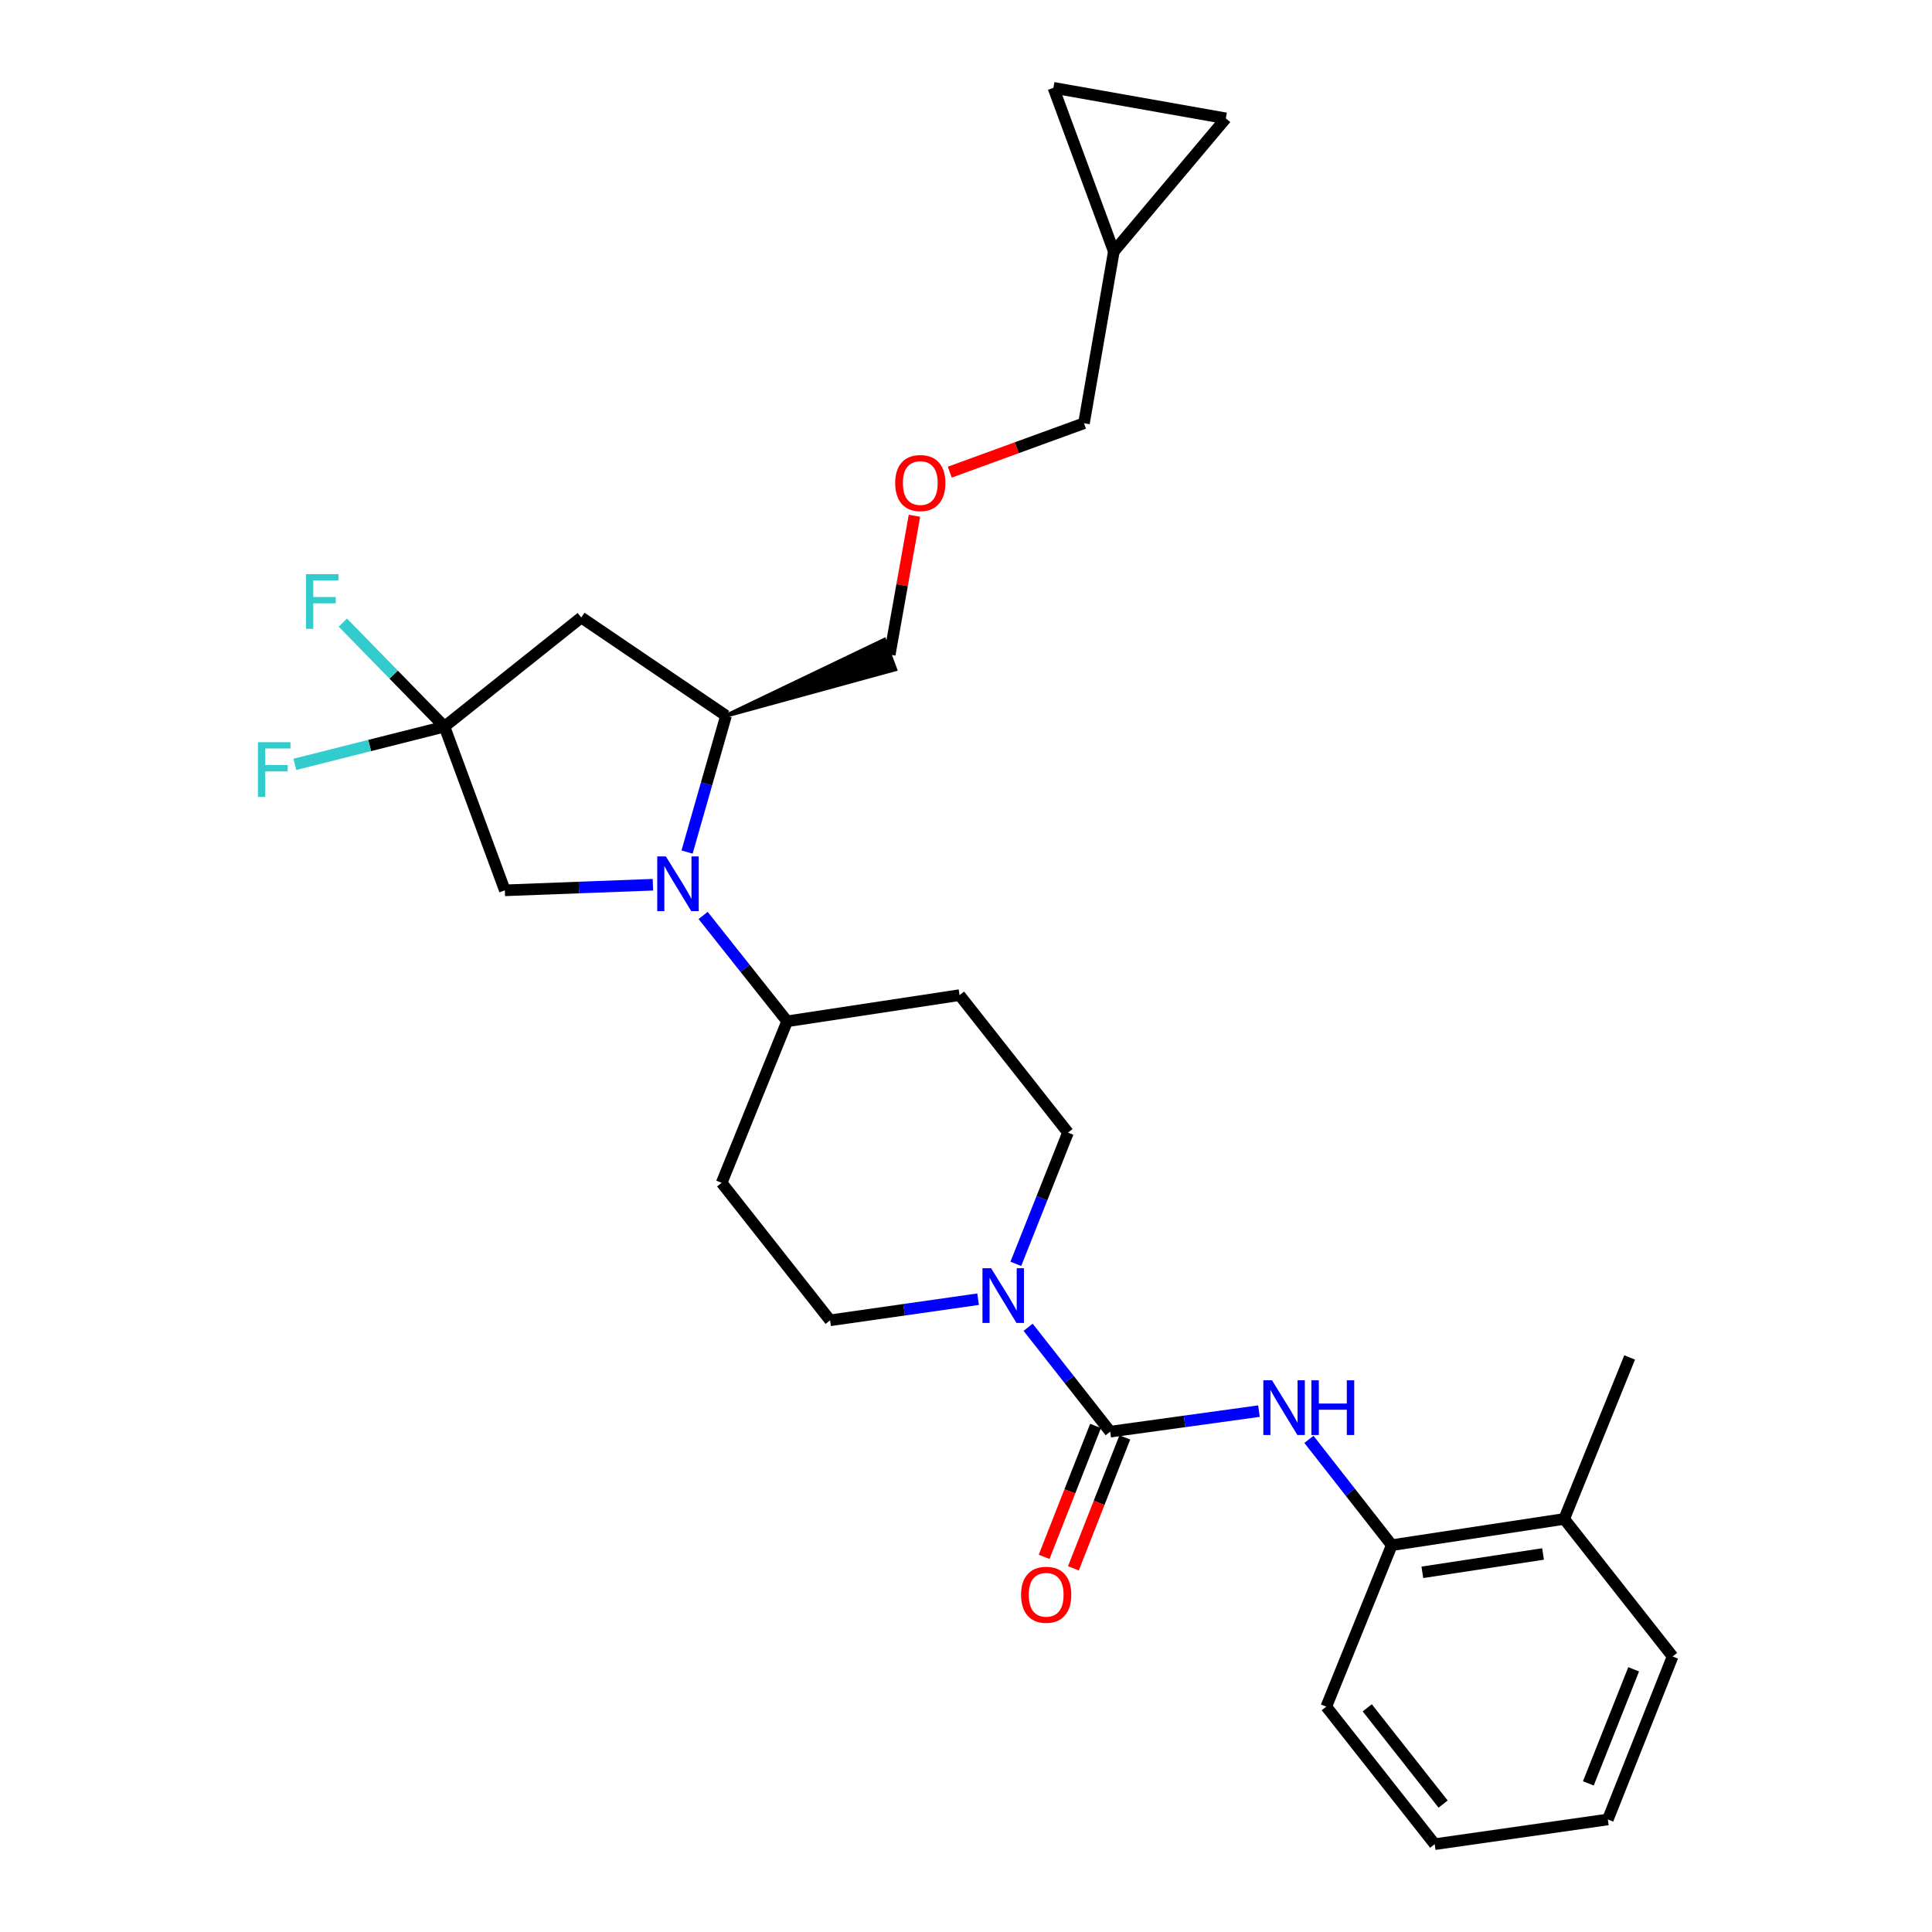 <?xml version='1.0' encoding='iso-8859-1'?>
<svg version='1.1' baseProfile='full'
              xmlns='http://www.w3.org/2000/svg'
                      xmlns:rdkit='http://www.rdkit.org/xml'
                      xmlns:xlink='http://www.w3.org/1999/xlink'
                  xml:space='preserve'
width='1000px' height='1000px' viewBox='0 0 1000 1000'>
<!-- END OF HEADER -->
<rect style='opacity:1.0;fill:#FFFFFF;stroke:none' width='1000' height='1000' x='0' y='0'> </rect>
<path class='bond-5' d='M 355.619,441.021 L 365.702,405.739' style='fill:none;fill-rule:evenodd;stroke:#0000FF;stroke-width:6px;stroke-linecap:butt;stroke-linejoin:miter;stroke-opacity:1' />
<path class='bond-5' d='M 365.702,405.739 L 375.785,370.457' style='fill:none;fill-rule:evenodd;stroke:#000000;stroke-width:6px;stroke-linecap:butt;stroke-linejoin:miter;stroke-opacity:1' />
<path class='bond-6' d='M 337.943,457.934 L 299.626,459.384' style='fill:none;fill-rule:evenodd;stroke:#0000FF;stroke-width:6px;stroke-linecap:butt;stroke-linejoin:miter;stroke-opacity:1' />
<path class='bond-6' d='M 299.626,459.384 L 261.308,460.834' style='fill:none;fill-rule:evenodd;stroke:#000000;stroke-width:6px;stroke-linecap:butt;stroke-linejoin:miter;stroke-opacity:1' />
<path class='bond-7' d='M 363.937,473.837 L 385.678,501.229' style='fill:none;fill-rule:evenodd;stroke:#0000FF;stroke-width:6px;stroke-linecap:butt;stroke-linejoin:miter;stroke-opacity:1' />
<path class='bond-7' d='M 385.678,501.229 L 407.418,528.622' style='fill:none;fill-rule:evenodd;stroke:#000000;stroke-width:6px;stroke-linecap:butt;stroke-linejoin:miter;stroke-opacity:1' />
<path class='bond-0' d='M 574.626,741.027 L 553.391,714.013' style='fill:none;fill-rule:evenodd;stroke:#000000;stroke-width:6px;stroke-linecap:butt;stroke-linejoin:miter;stroke-opacity:1' />
<path class='bond-0' d='M 553.391,714.013 L 532.155,686.999' style='fill:none;fill-rule:evenodd;stroke:#0000FF;stroke-width:6px;stroke-linecap:butt;stroke-linejoin:miter;stroke-opacity:1' />
<path class='bond-3' d='M 574.626,741.027 L 613.128,735.709' style='fill:none;fill-rule:evenodd;stroke:#000000;stroke-width:6px;stroke-linecap:butt;stroke-linejoin:miter;stroke-opacity:1' />
<path class='bond-3' d='M 613.128,735.709 L 651.63,730.39' style='fill:none;fill-rule:evenodd;stroke:#0000FF;stroke-width:6px;stroke-linecap:butt;stroke-linejoin:miter;stroke-opacity:1' />
<path class='bond-15' d='M 567.051,738.052 L 553.745,771.932' style='fill:none;fill-rule:evenodd;stroke:#000000;stroke-width:6px;stroke-linecap:butt;stroke-linejoin:miter;stroke-opacity:1' />
<path class='bond-15' d='M 553.745,771.932 L 540.439,805.812' style='fill:none;fill-rule:evenodd;stroke:#FF0000;stroke-width:6px;stroke-linecap:butt;stroke-linejoin:miter;stroke-opacity:1' />
<path class='bond-15' d='M 582.202,744.003 L 568.896,777.883' style='fill:none;fill-rule:evenodd;stroke:#000000;stroke-width:6px;stroke-linecap:butt;stroke-linejoin:miter;stroke-opacity:1' />
<path class='bond-15' d='M 568.896,777.883 L 555.59,811.763' style='fill:none;fill-rule:evenodd;stroke:#FF0000;stroke-width:6px;stroke-linecap:butt;stroke-linejoin:miter;stroke-opacity:1' />
<path class='bond-1' d='M 525.792,654.17 L 539.29,620.203' style='fill:none;fill-rule:evenodd;stroke:#0000FF;stroke-width:6px;stroke-linecap:butt;stroke-linejoin:miter;stroke-opacity:1' />
<path class='bond-1' d='M 539.29,620.203 L 552.787,586.236' style='fill:none;fill-rule:evenodd;stroke:#000000;stroke-width:6px;stroke-linecap:butt;stroke-linejoin:miter;stroke-opacity:1' />
<path class='bond-29' d='M 506.261,672.456 L 467.958,677.926' style='fill:none;fill-rule:evenodd;stroke:#0000FF;stroke-width:6px;stroke-linecap:butt;stroke-linejoin:miter;stroke-opacity:1' />
<path class='bond-29' d='M 467.958,677.926 L 429.655,683.395' style='fill:none;fill-rule:evenodd;stroke:#000000;stroke-width:6px;stroke-linecap:butt;stroke-linejoin:miter;stroke-opacity:1' />
<path class='bond-2' d='M 230.046,376.109 L 261.308,460.834' style='fill:none;fill-rule:evenodd;stroke:#000000;stroke-width:6px;stroke-linecap:butt;stroke-linejoin:miter;stroke-opacity:1' />
<path class='bond-18' d='M 230.046,376.109 L 191.329,385.87' style='fill:none;fill-rule:evenodd;stroke:#000000;stroke-width:6px;stroke-linecap:butt;stroke-linejoin:miter;stroke-opacity:1' />
<path class='bond-18' d='M 191.329,385.87 L 152.612,395.632' style='fill:none;fill-rule:evenodd;stroke:#33CCCC;stroke-width:6px;stroke-linecap:butt;stroke-linejoin:miter;stroke-opacity:1' />
<path class='bond-19' d='M 230.046,376.109 L 203.754,349.19' style='fill:none;fill-rule:evenodd;stroke:#000000;stroke-width:6px;stroke-linecap:butt;stroke-linejoin:miter;stroke-opacity:1' />
<path class='bond-19' d='M 203.754,349.19 L 177.463,322.271' style='fill:none;fill-rule:evenodd;stroke:#33CCCC;stroke-width:6px;stroke-linecap:butt;stroke-linejoin:miter;stroke-opacity:1' />
<path class='bond-28' d='M 230.046,376.109 L 300.854,319.616' style='fill:none;fill-rule:evenodd;stroke:#000000;stroke-width:6px;stroke-linecap:butt;stroke-linejoin:miter;stroke-opacity:1' />
<path class='bond-8' d='M 677.499,745.013 L 698.937,772.392' style='fill:none;fill-rule:evenodd;stroke:#0000FF;stroke-width:6px;stroke-linecap:butt;stroke-linejoin:miter;stroke-opacity:1' />
<path class='bond-8' d='M 698.937,772.392 L 720.375,799.772' style='fill:none;fill-rule:evenodd;stroke:#000000;stroke-width:6px;stroke-linecap:butt;stroke-linejoin:miter;stroke-opacity:1' />
<path class='bond-4' d='M 300.854,319.616 L 375.785,370.457' style='fill:none;fill-rule:evenodd;stroke:#000000;stroke-width:6px;stroke-linecap:butt;stroke-linejoin:miter;stroke-opacity:1' />
<path class='bond-21' d='M 375.785,370.457 L 463.375,346.449 L 457.682,331.199 Z' style='fill:#000000;fill-rule:evenodd;fill-opacity:1;stroke:#000000;stroke-width:2px;stroke-linecap:butt;stroke-linejoin:miter;stroke-opacity:1;' />
<path class='bond-9' d='M 407.418,528.622 L 373.524,612.235' style='fill:none;fill-rule:evenodd;stroke:#000000;stroke-width:6px;stroke-linecap:butt;stroke-linejoin:miter;stroke-opacity:1' />
<path class='bond-10' d='M 407.418,528.622 L 496.665,515.075' style='fill:none;fill-rule:evenodd;stroke:#000000;stroke-width:6px;stroke-linecap:butt;stroke-linejoin:miter;stroke-opacity:1' />
<path class='bond-17' d='M 720.375,799.772 L 809.622,786.207' style='fill:none;fill-rule:evenodd;stroke:#000000;stroke-width:6px;stroke-linecap:butt;stroke-linejoin:miter;stroke-opacity:1' />
<path class='bond-17' d='M 736.208,813.83 L 798.681,804.335' style='fill:none;fill-rule:evenodd;stroke:#000000;stroke-width:6px;stroke-linecap:butt;stroke-linejoin:miter;stroke-opacity:1' />
<path class='bond-23' d='M 720.375,799.772 L 686.481,883.367' style='fill:none;fill-rule:evenodd;stroke:#000000;stroke-width:6px;stroke-linecap:butt;stroke-linejoin:miter;stroke-opacity:1' />
<path class='bond-14' d='M 373.524,612.235 L 429.655,683.395' style='fill:none;fill-rule:evenodd;stroke:#000000;stroke-width:6px;stroke-linecap:butt;stroke-linejoin:miter;stroke-opacity:1' />
<path class='bond-13' d='M 496.665,515.075 L 552.787,586.236' style='fill:none;fill-rule:evenodd;stroke:#000000;stroke-width:6px;stroke-linecap:butt;stroke-linejoin:miter;stroke-opacity:1' />
<path class='bond-11' d='M 545.245,45.455 L 576.516,130.18' style='fill:none;fill-rule:evenodd;stroke:#000000;stroke-width:6px;stroke-linecap:butt;stroke-linejoin:miter;stroke-opacity:1' />
<path class='bond-30' d='M 545.245,45.455 L 634.492,61.262' style='fill:none;fill-rule:evenodd;stroke:#000000;stroke-width:6px;stroke-linecap:butt;stroke-linejoin:miter;stroke-opacity:1' />
<path class='bond-12' d='M 634.492,61.262 L 576.516,130.18' style='fill:none;fill-rule:evenodd;stroke:#000000;stroke-width:6px;stroke-linecap:butt;stroke-linejoin:miter;stroke-opacity:1' />
<path class='bond-16' d='M 576.516,130.18 L 561.061,219.065' style='fill:none;fill-rule:evenodd;stroke:#000000;stroke-width:6px;stroke-linecap:butt;stroke-linejoin:miter;stroke-opacity:1' />
<path class='bond-24' d='M 809.622,786.207 L 843.506,702.612' style='fill:none;fill-rule:evenodd;stroke:#000000;stroke-width:6px;stroke-linecap:butt;stroke-linejoin:miter;stroke-opacity:1' />
<path class='bond-25' d='M 809.622,786.207 L 865.735,857.386' style='fill:none;fill-rule:evenodd;stroke:#000000;stroke-width:6px;stroke-linecap:butt;stroke-linejoin:miter;stroke-opacity:1' />
<path class='bond-20' d='M 473.317,266.956 L 466.923,302.89' style='fill:none;fill-rule:evenodd;stroke:#FF0000;stroke-width:6px;stroke-linecap:butt;stroke-linejoin:miter;stroke-opacity:1' />
<path class='bond-20' d='M 466.923,302.89 L 460.529,338.824' style='fill:none;fill-rule:evenodd;stroke:#000000;stroke-width:6px;stroke-linecap:butt;stroke-linejoin:miter;stroke-opacity:1' />
<path class='bond-22' d='M 491.599,244.379 L 526.33,231.722' style='fill:none;fill-rule:evenodd;stroke:#FF0000;stroke-width:6px;stroke-linecap:butt;stroke-linejoin:miter;stroke-opacity:1' />
<path class='bond-22' d='M 526.33,231.722 L 561.061,219.065' style='fill:none;fill-rule:evenodd;stroke:#000000;stroke-width:6px;stroke-linecap:butt;stroke-linejoin:miter;stroke-opacity:1' />
<path class='bond-26' d='M 686.481,883.367 L 742.594,954.545' style='fill:none;fill-rule:evenodd;stroke:#000000;stroke-width:6px;stroke-linecap:butt;stroke-linejoin:miter;stroke-opacity:1' />
<path class='bond-26' d='M 707.681,883.966 L 746.96,933.791' style='fill:none;fill-rule:evenodd;stroke:#000000;stroke-width:6px;stroke-linecap:butt;stroke-linejoin:miter;stroke-opacity:1' />
<path class='bond-31' d='M 865.735,857.386 L 832.221,941.749' style='fill:none;fill-rule:evenodd;stroke:#000000;stroke-width:6px;stroke-linecap:butt;stroke-linejoin:miter;stroke-opacity:1' />
<path class='bond-31' d='M 845.58,864.031 L 822.12,923.085' style='fill:none;fill-rule:evenodd;stroke:#000000;stroke-width:6px;stroke-linecap:butt;stroke-linejoin:miter;stroke-opacity:1' />
<path class='bond-27' d='M 742.594,954.545 L 832.221,941.749' style='fill:none;fill-rule:evenodd;stroke:#000000;stroke-width:6px;stroke-linecap:butt;stroke-linejoin:miter;stroke-opacity:1' />
<path  class='atom-0' d='M 344.666 443.283
L 353.946 458.283
Q 354.866 459.763, 356.346 462.443
Q 357.826 465.123, 357.906 465.283
L 357.906 443.283
L 361.666 443.283
L 361.666 471.603
L 357.786 471.603
L 347.826 455.203
Q 346.666 453.283, 345.426 451.083
Q 344.226 448.883, 343.866 448.203
L 343.866 471.603
L 340.186 471.603
L 340.186 443.283
L 344.666 443.283
' fill='#0000FF'/>
<path  class='atom-2' d='M 513.004 656.439
L 522.284 671.439
Q 523.204 672.919, 524.684 675.599
Q 526.164 678.279, 526.244 678.439
L 526.244 656.439
L 530.004 656.439
L 530.004 684.759
L 526.124 684.759
L 516.164 668.359
Q 515.004 666.439, 513.764 664.239
Q 512.564 662.039, 512.204 661.359
L 512.204 684.759
L 508.524 684.759
L 508.524 656.439
L 513.004 656.439
' fill='#0000FF'/>
<path  class='atom-4' d='M 658.382 714.433
L 667.662 729.433
Q 668.582 730.913, 670.062 733.593
Q 671.542 736.273, 671.622 736.433
L 671.622 714.433
L 675.382 714.433
L 675.382 742.753
L 671.502 742.753
L 661.542 726.353
Q 660.382 724.433, 659.142 722.233
Q 657.942 720.033, 657.582 719.353
L 657.582 742.753
L 653.902 742.753
L 653.902 714.433
L 658.382 714.433
' fill='#0000FF'/>
<path  class='atom-4' d='M 678.782 714.433
L 682.622 714.433
L 682.622 726.473
L 697.102 726.473
L 697.102 714.433
L 700.942 714.433
L 700.942 742.753
L 697.102 742.753
L 697.102 729.673
L 682.622 729.673
L 682.622 742.753
L 678.782 742.753
L 678.782 714.433
' fill='#0000FF'/>
<path  class='atom-16' d='M 528.501 825.453
Q 528.501 818.653, 531.861 814.853
Q 535.221 811.053, 541.501 811.053
Q 547.781 811.053, 551.141 814.853
Q 554.501 818.653, 554.501 825.453
Q 554.501 832.333, 551.101 836.253
Q 547.701 840.133, 541.501 840.133
Q 535.261 840.133, 531.861 836.253
Q 528.501 832.373, 528.501 825.453
M 541.501 836.933
Q 545.821 836.933, 548.141 834.053
Q 550.501 831.133, 550.501 825.453
Q 550.501 819.893, 548.141 817.093
Q 545.821 814.253, 541.501 814.253
Q 537.181 814.253, 534.821 817.053
Q 532.501 819.853, 532.501 825.453
Q 532.501 831.173, 534.821 834.053
Q 537.181 836.933, 541.501 836.933
' fill='#FF0000'/>
<path  class='atom-19' d='M 133.5 384.168
L 150.34 384.168
L 150.34 387.408
L 137.3 387.408
L 137.3 396.008
L 148.9 396.008
L 148.9 399.288
L 137.3 399.288
L 137.3 412.488
L 133.5 412.488
L 133.5 384.168
' fill='#33CCCC'/>
<path  class='atom-20' d='M 158.36 297.173
L 175.2 297.173
L 175.2 300.413
L 162.16 300.413
L 162.16 309.013
L 173.76 309.013
L 173.76 312.293
L 162.16 312.293
L 162.16 325.493
L 158.36 325.493
L 158.36 297.173
' fill='#33CCCC'/>
<path  class='atom-21' d='M 463.345 250.019
Q 463.345 243.219, 466.705 239.419
Q 470.065 235.619, 476.345 235.619
Q 482.625 235.619, 485.985 239.419
Q 489.345 243.219, 489.345 250.019
Q 489.345 256.899, 485.945 260.819
Q 482.545 264.699, 476.345 264.699
Q 470.105 264.699, 466.705 260.819
Q 463.345 256.939, 463.345 250.019
M 476.345 261.499
Q 480.665 261.499, 482.985 258.619
Q 485.345 255.699, 485.345 250.019
Q 485.345 244.459, 482.985 241.659
Q 480.665 238.819, 476.345 238.819
Q 472.025 238.819, 469.665 241.619
Q 467.345 244.419, 467.345 250.019
Q 467.345 255.739, 469.665 258.619
Q 472.025 261.499, 476.345 261.499
' fill='#FF0000'/>
</svg>
